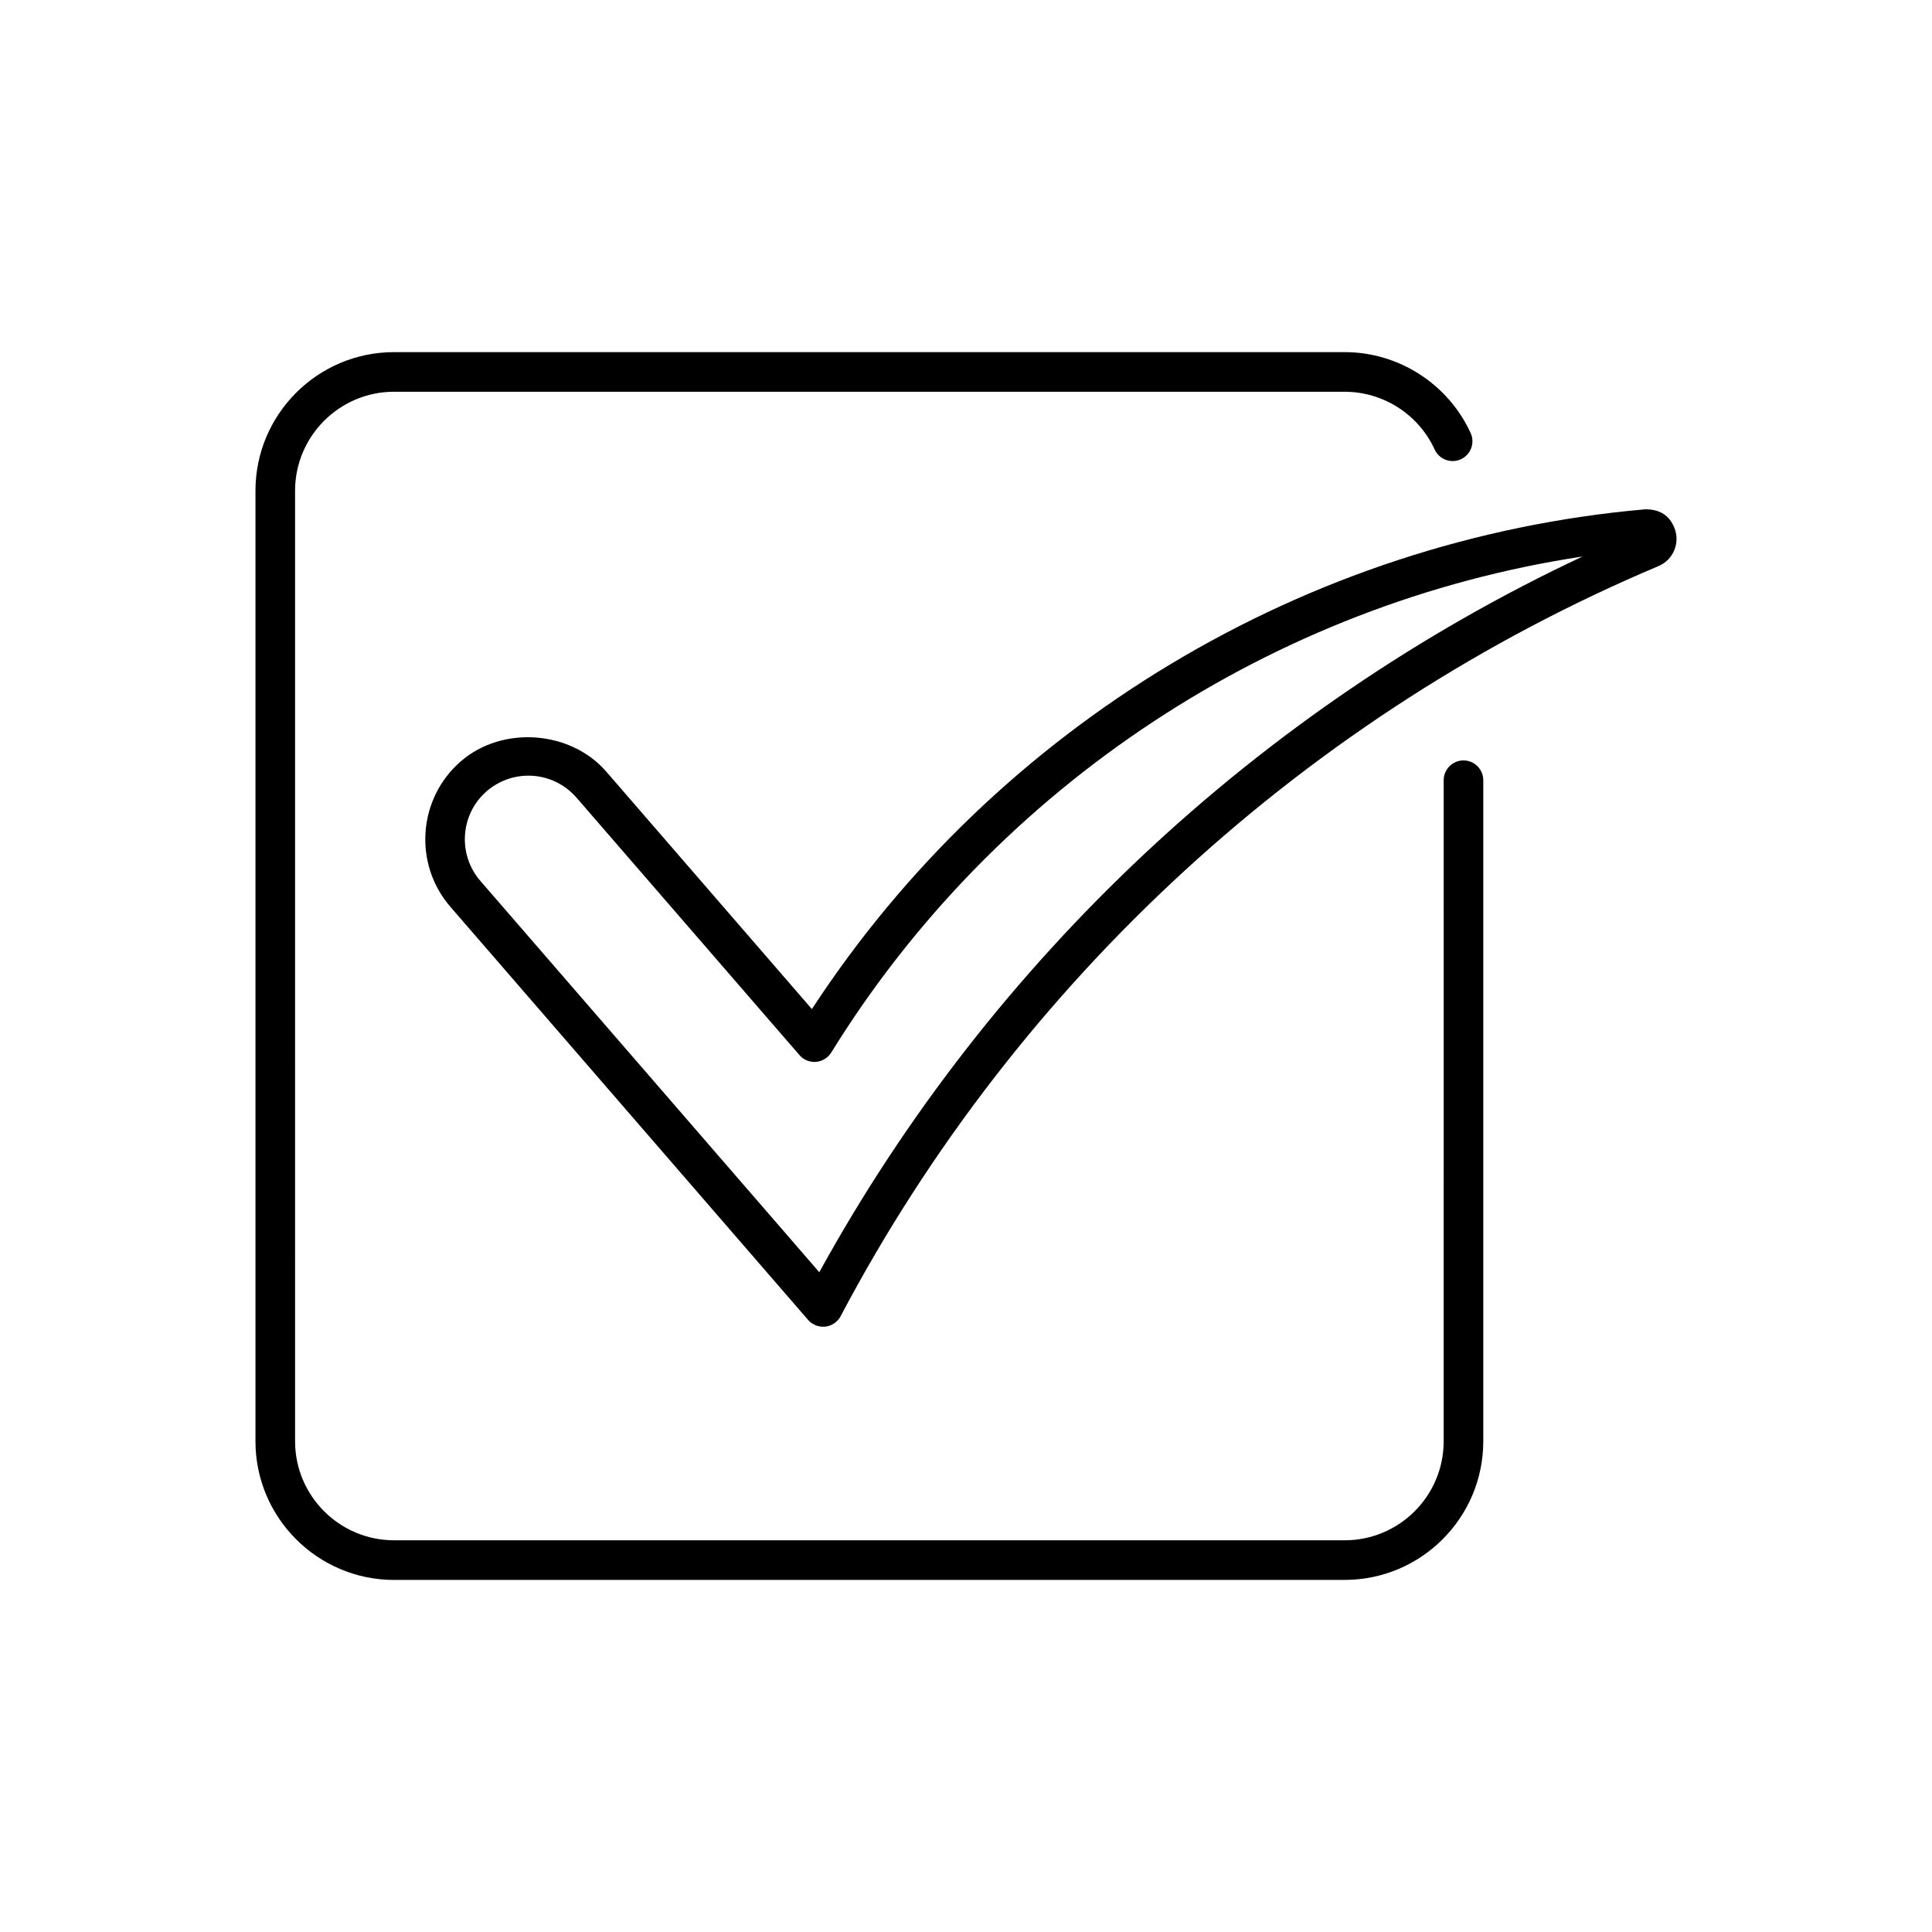 <?xml version="1.0" encoding="UTF-8"?>
<!-- Uploaded to: SVG Repo, www.svgrepo.com, Generator: SVG Repo Mixer Tools -->
<svg fill="#000000" width="800px" height="800px" version="1.1" viewBox="144 144 512 512" xmlns="http://www.w3.org/2000/svg">
 <g>
  <path d="m579.8 278.99c-89.637 7.914-171.58 57.246-220.64 132.43l-54.465-62.902c-9.488-10.969-27.574-12.289-38.562-2.769-11.387 9.867-12.637 27.164-2.781 38.562l94.801 109.48c1.008 1.145 2.457 1.805 3.969 1.805 0.211 0 0.398 0 0.598-0.02 1.723-0.211 3.242-1.227 4.051-2.769 47-89.047 123.98-159.64 216.75-198.79 3.977-1.68 5.848-6.277 4.156-10.254-1.199-2.941-3.652-4.906-7.883-4.781zm-218.68 202.16-89.836-103.72c-6.066-7.023-5.312-17.688 1.711-23.762 3.066-2.644 6.981-4.113 11.031-4.113 4.891 0 9.531 2.121 12.742 5.816l59.094 68.234c1.09 1.27 2.719 1.93 4.387 1.805 1.668-0.148 3.168-1.07 4.039-2.477 43.777-70.848 117.36-119.1 199.09-131.45-85.52 40.156-156.68 106.81-202.26 189.67z"/>
  <path d="m248.44 562.69h251.91c20.258 0 36.734-16.48 36.734-36.734v-175.19c0-2.898-2.352-5.246-5.246-5.246-2.887 0-5.246 2.352-5.246 5.246l-0.004 175.19c0 14.473-11.766 26.238-26.238 26.238h-251.91c-14.465 0-26.238-11.766-26.238-26.238l-0.004-251.9c0-14.465 11.777-26.238 26.238-26.238h251.91c10.234 0 19.586 6.004 23.848 15.305 1.219 2.633 4.324 3.801 6.957 2.582 2.633-1.207 3.789-4.324 2.582-6.957-5.969-13.012-19.07-21.43-33.387-21.43h-251.91c-20.258 0-36.734 16.48-36.734 36.734v251.91c0 20.258 16.48 36.738 36.738 36.738z"/>
 </g>
</svg>